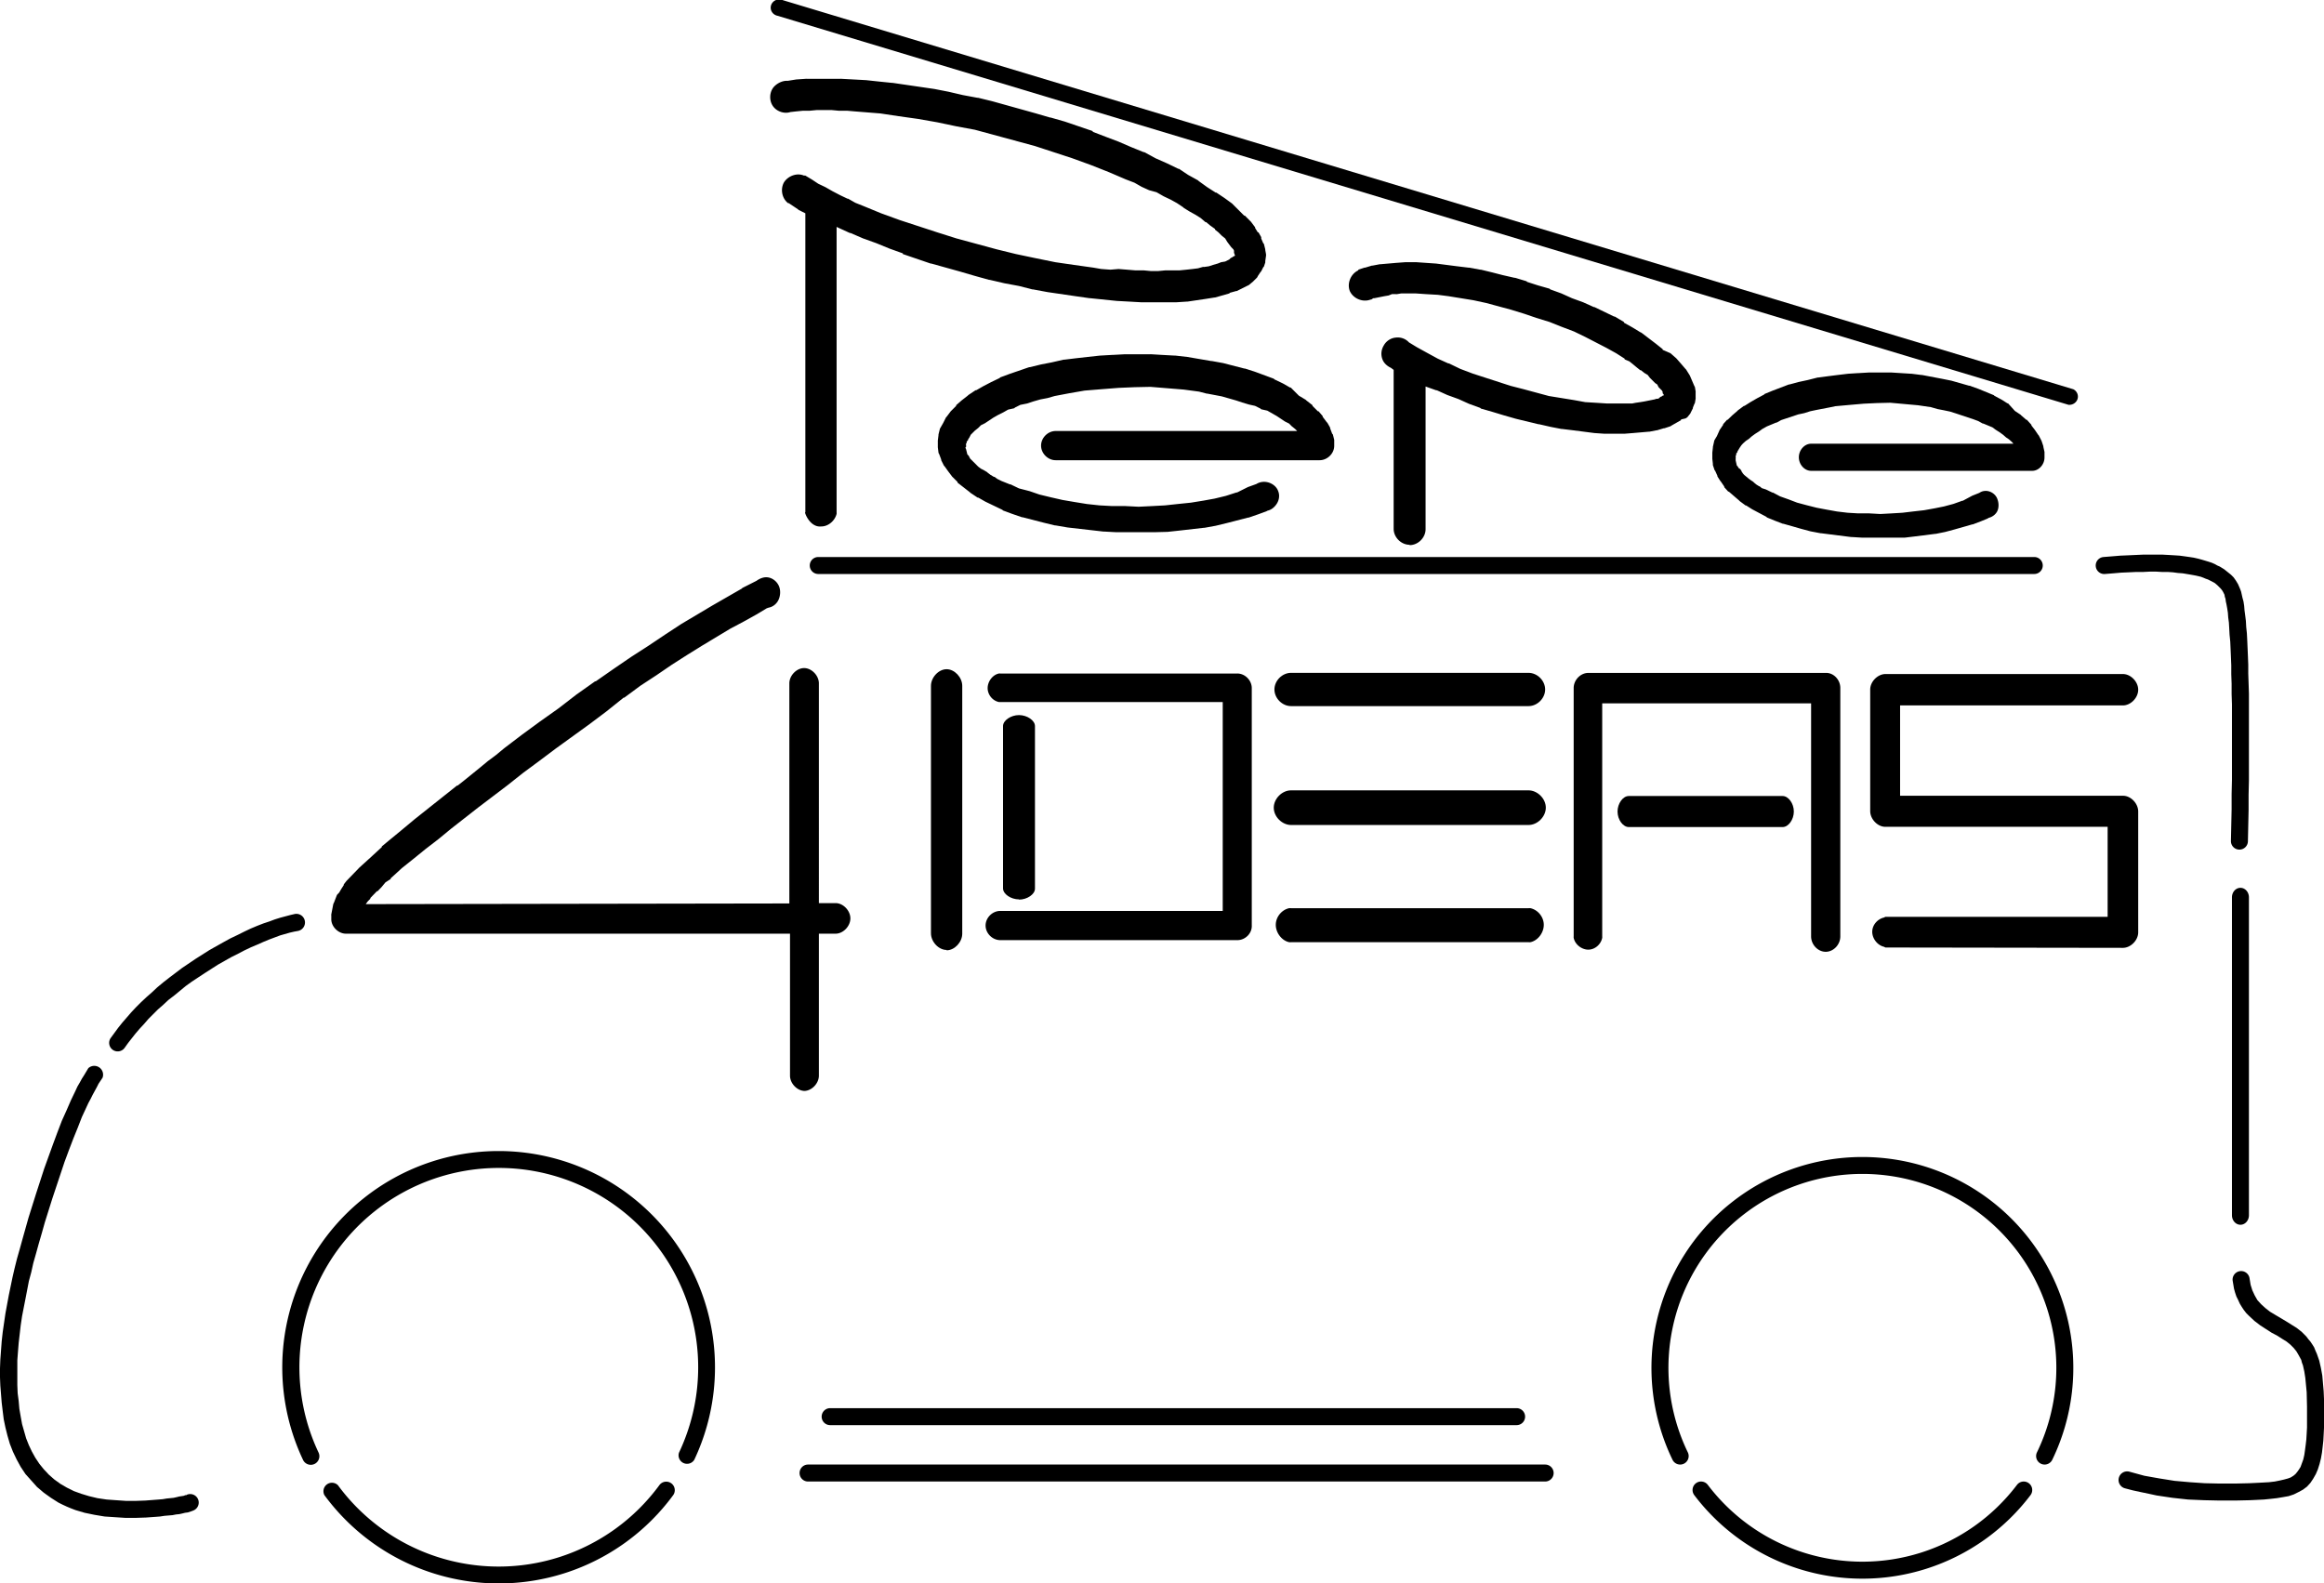 <?xml version="1.0" encoding="UTF-8" standalone="no"?>
<!-- Generator: Fusion 360, Shaper Origin Export Add-In, Version 1.6.10  -->

<svg
   shaper:fusionaddin="version:1.6.10"
   width="6.842cm"
   height="4.662cm"
   version="1.1"
   x="0cm"
   y="0cm"
   viewBox="0 0 6.842 4.662"
   enable-background="new 0 0 6.842 4.662"
   xml:space="preserve"
   id="svg27"
   sodipodi:docname="Logo pepe4ideas fett sw.svg"
   inkscape:version="1.4.2 (ebf0e940, 2025-05-08)"
   inkscape:export-filename="Logo pepe4ideas fett sw.png"
   inkscape:export-xdpi="742.46991"
   inkscape:export-ydpi="742.46991"
   xmlns:inkscape="http://www.inkscape.org/namespaces/inkscape"
   xmlns:sodipodi="http://sodipodi.sourceforge.net/DTD/sodipodi-0.dtd"
   xmlns="http://www.w3.org/2000/svg"
   xmlns:svg="http://www.w3.org/2000/svg"
   xmlns:shaper="http://www.shapertools.com/namespaces/shaper"><defs
     id="defs27" /><sodipodi:namedview
     id="namedview27"
     pagecolor="#ffffff"
     bordercolor="#000000"
     borderopacity="0.25"
     inkscape:showpageshadow="2"
     inkscape:pageopacity="0.0"
     inkscape:pagecheckerboard="0"
     inkscape:deskcolor="#d1d1d1"
     inkscape:document-units="cm"
     showgrid="false"
     inkscape:zoom="4.94"
     inkscape:cx="129.25101"
     inkscape:cy="109.31174"
     inkscape:window-width="1728"
     inkscape:window-height="1055"
     inkscape:window-x="2475"
     inkscape:window-y="1634"
     inkscape:window-maximized="0"
     inkscape:current-layer="svg27" /><path
     id="path1"
     sodipodi:type="inkscape:offset"
     inkscape:radius="0.017633019"
     inkscape:original="M -0.005859375 0.82226562 L -0.04296875 0.82421875 L -0.078125 0.828125 L -0.11328125 0.83203125 L -0.1484375 0.8359375 L -0.18359375 0.84179688 L -0.21679688 0.84960938 L -0.24804688 0.85742188 L -0.27929688 0.86523438 L -0.30859375 0.875 L -0.3359375 0.88476562 L -0.36132812 0.89648438 L -0.38671875 0.90820312 L -0.40820312 0.91992188 L -0.4296875 0.93359375 L -0.44726562 0.94726562 L -0.46484375 0.9609375 L -0.47851562 0.97460938 L -0.49023438 0.99023438 L -0.5 1.0039062 L -0.5078125 1.0195312 L -0.51367188 1.0351562 L -0.515625 1.0507812 L -0.515625 1.0664062 L -0.51367188 1.0820312 L -0.50976562 1.0976562 L -0.50195312 1.1113281 L -0.49414062 1.1269531 L -0.48242188 1.1425781 L -0.46875 1.15625 L -0.453125 1.1699219 L -0.43554688 1.1835938 L -0.4140625 1.1972656 L -0.39257812 1.2089844 L -0.36914062 1.2207031 L -0.34375 1.2324219 L -0.31640625 1.2421875 L -0.28710938 1.2519531 L -0.2578125 1.2617188 L -0.22460938 1.2695312 L -0.19335938 1.2753906 L -0.15820312 1.2832031 L -0.125 1.2871094 L -0.08984375 1.2910156 L -0.052734375 1.2949219 L -0.017578125 1.296875 L 0.01953125 1.2988281 L 0.056640625 1.2988281 L 0.09375 1.2988281 L 0.12890625 1.296875 L 0.16601562 1.2949219 L 0.20117188 1.2910156 L 0.23632812 1.2851562 L 0.27148438 1.2792969 L 0.3046875 1.2734375 L 0.3359375 1.265625 L 0.3671875 1.2578125 L 0.3984375 1.2480469 L 0.42578125 1.2382812 L 0.453125 1.2285156 L 0.47851562 1.2167969 L 0.5 1.2050781 L 0.52148438 1.1914062 L 0.54101562 1.1796875 L 0.55859375 1.1660156 L 0.57421875 1.1503906 L 0.5859375 1.1367188 L 0.59765625 1.1210938 L 0.60546875 1.1074219 L 0.61132812 1.0917969 L 0.61523438 1.0761719 L 0.6171875 1.0605469 A 0.025 0.025 0 0 0 0.59179688 1.0351562 L -0.18554688 1.0351562 A 0.025 0.025 0 0 0 -0.18554688 1.0859375 L 0.56054688 1.0859375 L 0.55664062 1.0917969 L 0.55078125 1.0996094 L 0.54492188 1.1074219 L 0.5390625 1.1152344 L 0.53125 1.1230469 L 0.52148438 1.1308594 L 0.51171875 1.1386719 L 0.5 1.1464844 L 0.48828125 1.1542969 L 0.47460938 1.1621094 L 0.4609375 1.1699219 L 0.4453125 1.1777344 L 0.42773438 1.1835938 L 0.41015625 1.1914062 L 0.39257812 1.1972656 L 0.37304688 1.203125 L 0.35351562 1.2089844 L 0.33203125 1.2148438 L 0.31054688 1.2207031 L 0.2890625 1.2246094 L 0.265625 1.2285156 L 0.2421875 1.234375 L 0.1953125 1.2402344 L 0.14648438 1.2441406 L 0.09765625 1.2480469 L 0.046875 1.25 L -0.001953125 1.2480469 L -0.052734375 1.2441406 L -0.1015625 1.2402344 L -0.125 1.2363281 L -0.1484375 1.2324219 L -0.171875 1.2285156 L -0.19335938 1.2246094 L -0.21484375 1.21875 L -0.23632812 1.2148438 L -0.2578125 1.2089844 L -0.27734375 1.203125 L -0.296875 1.1972656 L -0.31445312 1.1894531 L -0.33203125 1.1835938 L -0.34765625 1.1757812 L -0.36328125 1.1679688 L -0.37695312 1.1601562 L -0.390625 1.1523438 L -0.40234375 1.1445312 L -0.4140625 1.1367188 L -0.42382812 1.1289062 L -0.43359375 1.1210938 L -0.44140625 1.1132812 L -0.44726562 1.1054688 L -0.453125 1.0976562 L -0.45703125 1.0898438 L -0.4609375 1.0839844 L -0.46289062 1.078125 L -0.46484375 1.0722656 L -0.46484375 1.0664062 L -0.46679688 1.0605469 L -0.46484375 1.0507812 L -0.46289062 1.0410156 L -0.45898438 1.03125 L -0.45507812 1.0253906 L -0.45117188 1.0195312 L -0.44726562 1.015625 L -0.44140625 1.0097656 L -0.43554688 1.0019531 L -0.4296875 0.99609375 L -0.421875 0.99023438 L -0.4140625 0.984375 L -0.40625 0.97851562 L -0.39648438 0.97265625 L -0.38671875 0.96484375 L -0.375 0.95898438 L -0.36523438 0.953125 L -0.3515625 0.94726562 L -0.32617188 0.9375 L -0.29882812 0.92578125 L -0.26757812 0.91601562 L -0.23632812 0.90625 L -0.203125 0.8984375 L -0.16796875 0.890625 L -0.13085938 0.88476562 L -0.09375 0.87890625 L -0.056640625 0.875 L -0.017578125 0.87304688 L 0.021484375 0.87304688 L 0.060546875 0.87109375 L 0.1015625 0.87304688 L 0.140625 0.875 L 0.17773438 0.87890625 L 0.21679688 0.8828125 L 0.25390625 0.88867188 L 0.2890625 0.89453125 L 0.32226562 0.90234375 L 0.35546875 0.91210938 L 0.38671875 0.91992188 L 0.41601562 0.93164062 A 0.0256778 0.0256778 0 1 0 0.43359375 0.88476562 L 0.40625 0.875 L 0.37695312 0.86523438 L 0.34570312 0.85742188 L 0.31445312 0.84960938 L 0.28125 0.84179688 L 0.24804688 0.8359375 L 0.21289062 0.83203125 L 0.17773438 0.828125 L 0.140625 0.82421875 L 0.10351562 0.82226562 L 0.068359375 0.82226562 L 0.03125 0.82226562 L -0.005859375 0.82226562 z "
     d="m -0.006,0.805 -0.037,0.002 a 0.018,0.018 0 0 0 -0.002,0 l -0.035,0.004 -0.035,0.004 -0.035,0.004 -0.035,0.006 a 0.018,0.018 0 0 0 -0.002,0 l -0.033,0.008 -0.031,0.008 -0.031,0.008 a 0.018,0.018 0 0 0 -0.002,0 l -0.029,0.01 -0.027,0.01 a 0.018,0.018 0 0 0 -0.002,0.002 l -0.025,0.012 -0.025,0.012 -0.021,0.012 a 0.018,0.018 0 0 0 -0.002,0 l -0.021,0.014 a 0.018,0.018 0 0 0 -0.002,0.002 l -0.018,0.014 -0.018,0.014 a 0.018,0.018 0 0 0 0,0.002 l -0.014,0.014 a 0.018,0.018 0 0 0 -0.002,0.002 l -0.012,0.016 -0.01,0.014 a 0.018,0.018 0 0 0 -0.002,0.002 l -0.008,0.016 a 0.018,0.018 0 0 0 0,0.002 l -0.006,0.016 a 0.018,0.018 0 0 0 -0.002,0.004 l -0.002,0.016 a 0.018,0.018 0 0 0 0,0.002 v 0.016 a 0.018,0.018 0 0 0 0,0.002 l 0.002,0.016 a 0.018,0.018 0 0 0 0,0.002 l 0.004,0.016 a 0.018,0.018 0 0 0 0.002,0.004 l 0.008,0.014 0.008,0.016 a 0.018,0.018 0 0 0 0.002,0.002 l 0.012,0.016 a 0.018,0.018 0 0 0 0.002,0.002 l 0.014,0.014 a 0.018,0.018 0 0 0 0,0.002 l 0.016,0.014 0.018,0.014 a 0.018,0.018 0 0 0 0.002,0.002 l 0.021,0.014 a 0.018,0.018 0 0 0 0.002,0 l 0.021,0.012 0.023,0.012 0.025,0.012 a 0.018,0.018 0 0 0 0.002,0.002 l 0.027,0.01 0.029,0.01 0.029,0.01 a 0.018,0.018 0 0 0 0.002,0 l 0.033,0.008 0.031,0.006 0.035,0.008 a 0.018,0.018 0 0 0 0.002,0 l 0.033,0.004 0.035,0.004 0.037,0.004 0.035,0.002 a 0.018,0.018 0 0 0 0.002,0 l 0.037,0.002 H 0.057 0.094 a 0.018,0.018 0 0 0 0.002,0 l 0.033,-0.002 0.037,-0.002 a 0.018,0.018 0 0 0 0.002,0 l 0.035,-0.004 0.035,-0.006 0.035,-0.006 a 0.018,0.018 0 0 0 0.002,0 l 0.033,-0.006 0.031,-0.008 0.031,-0.008 a 0.018,0.018 0 0 0 0.002,0 l 0.031,-0.01 0.027,-0.01 0.027,-0.01 a 0.018,0.018 0 0 0 0.002,-0.002 l 0.025,-0.012 0.021,-0.012 a 0.018,0.018 0 0 0 0.002,0 L 0.531,1.207 0.551,1.195 a 0.018,0.018 0 0 0 0.002,-0.002 l 0.018,-0.014 a 0.018,0.018 0 0 0 0,-0.002 l 0.016,-0.016 a 0.018,0.018 0 0 0 0.002,0 l 0.012,-0.014 a 0.018,0.018 0 0 0 0,-0.002 l 0.012,-0.016 a 0.018,0.018 0 0 0 0.002,-0.002 l 0.008,-0.014 a 0.018,0.018 0 0 0 0,-0.002 l 0.006,-0.016 a 0.018,0.018 0 0 0 0.002,-0.002 l 0.004,-0.016 a 0.018,0.018 0 0 0 0,-0.002 L 0.635,1.062 a 0.018,0.018 0 0 0 0,-0.002 c 3.5868e-4,-0.023 -0.02,-0.043 -0.043,-0.043 h -0.777 c -0.023,0 -0.043,0.02 -0.043,0.043 0,0.023 0.02,0.043 0.043,0.043 h 0.711 l -0.006,0.006 -0.01,0.008 -0.008,0.008 -0.012,0.006 -0.012,0.008 -0.012,0.008 -0.014,0.008 -0.014,0.008 -0.018,0.004 a 0.018,0.018 0 0 0 -0.002,0.002 l -0.016,0.008 -0.018,0.004 -0.02,0.006 -0.018,0.006 -0.021,0.006 -0.021,0.006 -0.021,0.004 -0.021,0.004 a 0.018,0.018 0 0 0 -0.002,0 l -0.023,0.006 -0.045,0.006 -0.049,0.004 -0.049,0.004 L 0.047,1.232 0,1.23 l -0.051,-0.004 -0.049,-0.004 -0.023,-0.004 -0.023,-0.004 -0.021,-0.004 -0.021,-0.004 -0.021,-0.006 -0.021,-0.004 -0.021,-0.006 -0.018,-0.006 -0.02,-0.004 -0.016,-0.008 a 0.018,0.018 0 0 0 -0.002,-0.002 l -0.018,-0.004 -0.014,-0.008 -0.016,-0.008 -0.014,-0.008 -0.012,-0.008 -0.012,-0.008 -0.012,-0.006 -0.008,-0.008 -0.01,-0.008 -0.006,-0.006 -0.006,-0.006 -0.004,-0.008 -0.004,-0.006 a 0.018,0.018 0 0 0 0,-0.002 l -0.004,-0.004 v -0.004 l -0.002,-0.002 v -0.004 a 0.018,0.018 0 0 0 0,-0.006 l -0.002,-0.002 0.002,-0.004 0.002,-0.008 0.002,-0.008 0.004,-0.004 0.002,-0.004 0.002,-0.004 0.006,-0.006 a 0.018,0.018 0 0 0 0.002,-0.002 l 0.006,-0.006 0.004,-0.004 0.006,-0.006 0.008,-0.006 0.008,-0.004 0.01,-0.006 a 0.018,0.018 0 0 0 0.002,-0.002 l 0.008,-0.006 0.01,-0.006 a 0.018,0.018 0 0 0 0.002,0 l 0.008,-0.006 0.012,-0.006 0.025,-0.01 a 0.018,0.018 0 0 0 0.002,0 l 0.025,-0.012 0.031,-0.008 0.029,-0.01 0.033,-0.008 0.035,-0.008 0.035,-0.006 0.037,-0.006 0.037,-0.004 0.037,-0.002 h 0.039 l 0.039,-0.002 0.041,0.002 0.037,0.002 0.037,0.004 0.039,0.004 0.037,0.006 0.033,0.006 0.033,0.008 0.031,0.01 a 0.018,0.018 0 0 0 0.002,0 L 0.381,0.938 0.406,0.947 c 0.011,0.007 0.025,0.008 0.037,0.004 0.012,-0.004 0.023,-0.013 0.027,-0.025 0.005,-0.012 0.003,-0.026 -0.004,-0.037 -0.007,-0.011 -0.018,-0.02 -0.031,-0.021 h 0.004 l -0.027,-0.01 -0.029,-0.01 a 0.018,0.018 0 0 0 -0.002,0 l -0.031,-0.008 -0.031,-0.008 -0.033,-0.008 -0.033,-0.006 a 0.018,0.018 0 0 0 -0.002,0 l -0.035,-0.004 -0.035,-0.004 -0.037,-0.004 a 0.018,0.018 0 0 0 -0.002,0 L 0.104,0.805 H 0.068 0.031 Z"
     transform="matrix(1,0,0,-1,3.293,2.372)" /><path
     id="path1-8"
     sodipodi:type="inkscape:offset"
     inkscape:radius="0.018225316"
     inkscape:original="M -0.005859375 0.82226562 L -0.04296875 0.82421875 L -0.078125 0.828125 L -0.11328125 0.83203125 L -0.1484375 0.8359375 L -0.18359375 0.84179688 L -0.21679688 0.84960938 L -0.24804688 0.85742188 L -0.27929688 0.86523438 L -0.30859375 0.875 L -0.3359375 0.88476562 L -0.36132812 0.89648438 L -0.38671875 0.90820312 L -0.40820312 0.91992188 L -0.4296875 0.93359375 L -0.44726562 0.94726562 L -0.46484375 0.9609375 L -0.47851562 0.97460938 L -0.49023438 0.99023438 L -0.5 1.0039062 L -0.5078125 1.0195312 L -0.51367188 1.0351562 L -0.515625 1.0507812 L -0.515625 1.0664062 L -0.51367188 1.0820312 L -0.50976562 1.0976562 L -0.50195312 1.1113281 L -0.49414062 1.1269531 L -0.48242188 1.1425781 L -0.46875 1.15625 L -0.453125 1.1699219 L -0.43554688 1.1835938 L -0.4140625 1.1972656 L -0.39257812 1.2089844 L -0.36914062 1.2207031 L -0.34375 1.2324219 L -0.31640625 1.2421875 L -0.28710938 1.2519531 L -0.2578125 1.2617188 L -0.22460938 1.2695312 L -0.19335938 1.2753906 L -0.15820312 1.2832031 L -0.125 1.2871094 L -0.08984375 1.2910156 L -0.052734375 1.2949219 L -0.017578125 1.296875 L 0.01953125 1.2988281 L 0.056640625 1.2988281 L 0.09375 1.2988281 L 0.12890625 1.296875 L 0.16601562 1.2949219 L 0.20117188 1.2910156 L 0.23632812 1.2851562 L 0.27148438 1.2792969 L 0.3046875 1.2734375 L 0.3359375 1.265625 L 0.3671875 1.2578125 L 0.3984375 1.2480469 L 0.42578125 1.2382812 L 0.453125 1.2285156 L 0.47851562 1.2167969 L 0.5 1.2050781 L 0.52148438 1.1914062 L 0.54101562 1.1796875 L 0.55859375 1.1660156 L 0.57421875 1.1503906 L 0.5859375 1.1367188 L 0.59765625 1.1210938 L 0.60546875 1.1074219 L 0.61132812 1.0917969 L 0.61523438 1.0761719 L 0.6171875 1.0605469 A 0.025 0.025 0 0 0 0.59179688 1.0351562 L -0.18554688 1.0351562 A 0.025 0.025 0 0 0 -0.18554688 1.0859375 L 0.56054688 1.0859375 L 0.55664062 1.0917969 L 0.55078125 1.0996094 L 0.54492188 1.1074219 L 0.5390625 1.1152344 L 0.53125 1.1230469 L 0.52148438 1.1308594 L 0.51171875 1.1386719 L 0.5 1.1464844 L 0.48828125 1.1542969 L 0.47460938 1.1621094 L 0.4609375 1.1699219 L 0.4453125 1.1777344 L 0.42773438 1.1835938 L 0.41015625 1.1914062 L 0.39257812 1.1972656 L 0.37304688 1.203125 L 0.35351562 1.2089844 L 0.33203125 1.2148438 L 0.31054688 1.2207031 L 0.2890625 1.2246094 L 0.265625 1.2285156 L 0.2421875 1.234375 L 0.1953125 1.2402344 L 0.14648438 1.2441406 L 0.09765625 1.2480469 L 0.046875 1.25 L -0.001953125 1.2480469 L -0.052734375 1.2441406 L -0.1015625 1.2402344 L -0.125 1.2363281 L -0.1484375 1.2324219 L -0.171875 1.2285156 L -0.19335938 1.2246094 L -0.21484375 1.21875 L -0.23632812 1.2148438 L -0.2578125 1.2089844 L -0.27734375 1.203125 L -0.296875 1.1972656 L -0.31445312 1.1894531 L -0.33203125 1.1835938 L -0.34765625 1.1757812 L -0.36328125 1.1679688 L -0.37695312 1.1601562 L -0.390625 1.1523438 L -0.40234375 1.1445312 L -0.4140625 1.1367188 L -0.42382812 1.1289062 L -0.43359375 1.1210938 L -0.44140625 1.1132812 L -0.44726562 1.1054688 L -0.453125 1.0976562 L -0.45703125 1.0898438 L -0.4609375 1.0839844 L -0.46289062 1.078125 L -0.46484375 1.0722656 L -0.46484375 1.0664062 L -0.46679688 1.0605469 L -0.46484375 1.0507812 L -0.46289062 1.0410156 L -0.45898438 1.03125 L -0.45507812 1.0253906 L -0.45117188 1.0195312 L -0.44726562 1.015625 L -0.44140625 1.0097656 L -0.43554688 1.0019531 L -0.4296875 0.99609375 L -0.421875 0.99023438 L -0.4140625 0.984375 L -0.40625 0.97851562 L -0.39648438 0.97265625 L -0.38671875 0.96484375 L -0.375 0.95898438 L -0.36523438 0.953125 L -0.3515625 0.94726562 L -0.32617188 0.9375 L -0.29882812 0.92578125 L -0.26757812 0.91601562 L -0.23632812 0.90625 L -0.203125 0.8984375 L -0.16796875 0.890625 L -0.13085938 0.88476562 L -0.09375 0.87890625 L -0.056640625 0.875 L -0.017578125 0.87304688 L 0.021484375 0.87304688 L 0.060546875 0.87109375 L 0.1015625 0.87304688 L 0.140625 0.875 L 0.17773438 0.87890625 L 0.21679688 0.8828125 L 0.25390625 0.88867188 L 0.2890625 0.89453125 L 0.32226562 0.90234375 L 0.35546875 0.91210938 L 0.38671875 0.91992188 L 0.41601562 0.93164062 A 0.0256778 0.0256778 0 1 0 0.43359375 0.88476562 L 0.40625 0.875 L 0.37695312 0.86523438 L 0.34570312 0.85742188 L 0.31445312 0.84960938 L 0.28125 0.84179688 L 0.24804688 0.8359375 L 0.21289062 0.83203125 L 0.17773438 0.828125 L 0.140625 0.82421875 L 0.10351562 0.82226562 L 0.068359375 0.82226562 L 0.03125 0.82226562 L -0.005859375 0.82226562 z "
     d="m -0.006,0.805 -0.037,0.002 a 0.018,0.018 0 0 0 -0.002,0 l -0.035,0.004 -0.035,0.004 -0.035,0.004 a 0.018,0.018 0 0 0 -0.002,0 l -0.035,0.006 -0.033,0.008 -0.031,0.008 -0.031,0.008 a 0.018,0.018 0 0 0 -0.002,0 l -0.029,0.01 -0.027,0.01 a 0.018,0.018 0 0 0 -0.002,0.002 l -0.025,0.012 -0.025,0.012 -0.021,0.012 a 0.018,0.018 0 0 0 -0.002,0 l -0.021,0.014 a 0.018,0.018 0 0 0 -0.002,0.002 l -0.018,0.014 -0.018,0.014 a 0.018,0.018 0 0 0 -0.002,0 l -0.014,0.014 a 0.018,0.018 0 0 0 0,0.002 l -0.012,0.016 a 0.018,0.018 0 0 0 -0.002,0.002 l -0.01,0.014 a 0.018,0.018 0 0 0 0,0.002 l -0.008,0.016 a 0.018,0.018 0 0 0 -0.002,0.002 l -0.006,0.016 a 0.018,0.018 0 0 0 0,0.004 l -0.002,0.016 a 0.018,0.018 0 0 0 0,0.002 v 0.016 a 0.018,0.018 0 0 0 0,0.002 l 0.002,0.016 a 0.018,0.018 0 0 0 0,0.002 l 0.004,0.016 a 0.018,0.018 0 0 0 0.002,0.006 l 0.008,0.012 0.008,0.016 a 0.018,0.018 0 0 0 0.002,0.004 l 0.012,0.016 a 0.018,0.018 0 0 0 0,0.002 l 0.014,0.014 a 0.018,0.018 0 0 0 0.002,0 l 0.016,0.014 0.018,0.014 a 0.018,0.018 0 0 0 0.002,0.002 l 0.021,0.014 a 0.018,0.018 0 0 0 0.002,0 l 0.021,0.012 0.023,0.012 0.025,0.012 a 0.018,0.018 0 0 0 0.002,0.002 l 0.027,0.01 0.029,0.01 0.029,0.01 a 0.018,0.018 0 0 0 0.002,0 l 0.033,0.008 0.031,0.006 0.035,0.008 a 0.018,0.018 0 0 0 0.002,0 l 0.033,0.004 0.035,0.004 0.037,0.004 0.035,0.002 a 0.018,0.018 0 0 0 0.002,0 l 0.037,0.002 H 0.057 0.094 a 0.018,0.018 0 0 0 0.002,0 l 0.035,-0.002 0.035,-0.002 a 0.018,0.018 0 0 0 0.002,0 l 0.035,-0.004 a 0.018,0.018 0 0 0 0.002,0 l 0.035,-0.006 0.035,-0.006 0.033,-0.006 0.031,-0.008 0.031,-0.008 a 0.018,0.018 0 0 0 0.002,0 l 0.031,-0.01 0.027,-0.01 0.027,-0.01 a 0.018,0.018 0 0 0 0.002,-0.002 l 0.025,-0.012 0.021,-0.012 a 0.018,0.018 0 0 0 0.002,0 L 0.531,1.207 0.551,1.195 a 0.018,0.018 0 0 0 0.002,-0.002 l 0.018,-0.014 a 0.018,0.018 0 0 0 0.002,0 l 0.016,-0.016 a 0.018,0.018 0 0 0 0,-0.002 l 0.012,-0.014 0.012,-0.016 a 0.018,0.018 0 0 0 0.002,-0.002 l 0.008,-0.014 a 0.018,0.018 0 0 0 0.002,-0.004 l 0.006,-0.016 a 0.018,0.018 0 0 0 0,-0.002 l 0.004,-0.016 a 0.018,0.018 0 0 0 0,-0.002 L 0.635,1.062 a 0.018,0.018 0 0 0 0,-0.002 c 3.6367e-4,-0.023 -0.02,-0.043 -0.043,-0.043 h -0.777 c -0.023,0 -0.043,0.02 -0.043,0.043 0,0.023 0.02,0.043 0.043,0.043 h 0.711 l -0.006,0.006 -0.01,0.008 -0.01,0.006 -0.01,0.008 -0.012,0.008 -0.014,0.008 -0.012,0.008 -0.016,0.006 -0.016,0.006 a 0.018,0.018 0 0 0 -0.002,0 l -0.016,0.008 -0.018,0.006 -0.02,0.006 -0.02,0.006 -0.02,0.006 -0.021,0.006 -0.021,0.004 -0.023,0.004 -0.023,0.006 -0.045,0.006 -0.049,0.004 -0.049,0.004 L 0.047,1.232 0,1.23 l -0.051,-0.004 -0.049,-0.004 -0.021,-0.004 -0.023,-0.004 -0.023,-0.004 -0.021,-0.004 -0.021,-0.006 -0.021,-0.004 -0.02,-0.006 -0.02,-0.006 -0.02,-0.006 -0.016,-0.008 a 0.018,0.018 0 0 0 -0.002,0 l -0.016,-0.006 -0.016,-0.006 -0.016,-0.008 -0.012,-0.008 -0.014,-0.008 -0.012,-0.008 -0.01,-0.008 -0.01,-0.006 -0.01,-0.008 -0.006,-0.006 -0.006,-0.008 -0.004,-0.006 -0.004,-0.006 a 0.018,0.018 0 0 0 0,-0.002 l -0.004,-0.004 v -0.004 l -0.002,-0.004 v -0.002 a 0.018,0.018 0 0 0 0,-0.006 v -0.002 -0.004 l 0.002,-0.008 0.002,-0.008 0.004,-0.004 0.002,-0.004 0.004,-0.002 0.006,-0.006 a 0.018,0.018 0 0 0 0,-0.002 l 0.006,-0.008 0.004,-0.004 0.008,-0.006 0.008,-0.006 0.006,-0.004 0.01,-0.006 a 0.018,0.018 0 0 0 0.002,-0.002 l 0.008,-0.006 0.01,-0.006 a 0.018,0.018 0 0 0 0.002,0 l 0.008,-0.006 0.014,-0.004 0.023,-0.01 a 0.018,0.018 0 0 0 0.002,0 l 0.025,-0.012 0.031,-0.01 0.029,-0.01 0.033,-0.008 0.035,-0.008 0.035,-0.006 0.037,-0.006 0.037,-0.004 0.037,-0.002 h 0.039 l 0.039,-0.002 0.041,0.002 0.037,0.002 0.037,0.004 0.039,0.004 0.037,0.006 0.033,0.006 0.033,0.008 0.031,0.01 a 0.018,0.018 0 0 0 0.002,0 L 0.381,0.938 0.406,0.947 c 0.011,0.007 0.025,0.008 0.037,0.004 0.012,-0.004 0.023,-0.013 0.027,-0.025 0.005,-0.012 0.005,-0.028 -0.002,-0.039 -0.007,-0.011 -0.02,-0.018 -0.033,-0.02 h 0.004 l -0.027,-0.01 -0.029,-0.01 a 0.018,0.018 0 0 0 -0.002,0 l -0.031,-0.008 -0.031,-0.008 -0.033,-0.008 -0.033,-0.006 a 0.018,0.018 0 0 0 -0.002,0 l -0.035,-0.004 -0.035,-0.004 -0.037,-0.004 a 0.018,0.018 0 0 0 -0.002,0 L 0.104,0.805 H 0.068 0.031 Z"
     transform="matrix(0.838,0,0,-0.928,5.487,2.33)" /><path
     d="M-0.849,-1.824 L1.172,-1.824 A0.025,0.025 270 0,1 1.172,-1.774 L-0.849,-1.774 A0.025,0.025 90 0,1 -0.849,-1.824z"
     transform="matrix(1,0,0,-1,3.293,2.372)"
     fill="rgb(0,0,0)"
     stroke-linecap="round"
     stroke-linejoin="round"
     id="path3" /><path
     d="M2.645,-2 A0.571,0.571 322.773 0,0 1.735,-2 A0.025,0.025 37.227 0,1 1.695,-2.03 A0.621,0.621 217.227 0,1 2.685,-2.03 A0.025,0.025 322.773 1,1 2.645,-2z"
     transform="matrix(1,0,0,-1,3.293,2.372)"
     fill="rgb(0,0,0)"
     stroke-linecap="round"
     stroke-linejoin="round"
     id="path4" /><path
     d="M 2.012,0.019 1.649,0.009 Z"
     transform="matrix(1,0,0,-1,3.293,2.372)"
     fill="#000000"
     stroke-linecap="round"
     stroke-linejoin="round"
     id="path5"
     sodipodi:nodetypes="sss" /><path
     d="M-0.884,0.682 L2.696,0.682 A0.025,0.025 270 0,1 2.696,0.732 L-0.884,0.732 A0.025,0.025 90 0,1 -0.884,0.682z"
     transform="matrix(1,0,0,-1,3.293,2.372)"
     fill="rgb(0,0,0)"
     stroke-linecap="round"
     stroke-linejoin="round"
     id="path8" /><path
     id="path9"
     sodipodi:type="inkscape:offset"
     inkscape:radius="0"
     inkscape:original="M 2.7539062 1.1484375 L -0.99804688 2.3242188 A 0.025 0.025 0 1 0 -0.98242188 2.3710938 L 2.7675781 1.1953125 A 0.025 0.025 0 0 0 2.7539062 1.1484375 z "
     d="m 2.754,1.148 -3.752,1.176 a 0.025,0.025 0 1 0 0.016,0.047 L 2.768,1.195 a 0.025,0.025 0 0 0 -0.014,-0.047 z"
     transform="matrix(1.013,0,0,-0.974,3.3,2.31)" /><path
     d="M-2.338,-2.03 A0.637,0.637 216.308 0,1 -1.311,-2.03 A0.025,0.025 323.692 0,1 -1.352,-2.001 A0.587,0.587 323.692 0,0 -2.298,-2.001 A0.025,0.025 36.308 0,1 -2.338,-2.03z"
     transform="matrix(1,0,0,-1,3.293,2.372)"
     fill="rgb(0,0,0)"
     stroke-linecap="round"
     stroke-linejoin="round"
     id="path10" /><path
     id="path11"
     sodipodi:type="inkscape:offset"
     inkscape:radius="0.021664174"
     inkscape:original="M 0.83203125 0.81445312 L 0.83203125 1.2949219 L 0.81445312 1.3066406 A 0.0258773 0.0258773 0 1 0 0.83984375 1.3496094 L 0.86914062 1.3320312 L 0.8984375 1.3164062 L 0.93164062 1.2988281 L 0.96484375 1.2851562 L 1 1.2695312 L 1.0371094 1.2558594 L 1.0742188 1.2421875 L 1.1132812 1.2304688 L 1.1503906 1.21875 L 1.1894531 1.2089844 L 1.2265625 1.1992188 L 1.265625 1.1894531 L 1.3027344 1.1835938 L 1.3398438 1.1777344 L 1.375 1.171875 L 1.4082031 1.1699219 L 1.4414062 1.1679688 L 1.4707031 1.1679688 L 1.4863281 1.1679688 L 1.5 1.1679688 L 1.5136719 1.1679688 L 1.5253906 1.1699219 L 1.5390625 1.171875 L 1.5507812 1.1738281 L 1.5605469 1.1757812 L 1.5703125 1.1777344 L 1.5800781 1.1796875 L 1.5878906 1.1816406 L 1.5957031 1.1835938 L 1.6015625 1.1875 L 1.6074219 1.1894531 L 1.6113281 1.1933594 L 1.6152344 1.1953125 L 1.6191406 1.1972656 L 1.6210938 1.1992188 L 1.6230469 1.2011719 L 1.625 1.2050781 L 1.6269531 1.2070312 L 1.6269531 1.2109375 L 1.6269531 1.2148438 L 1.625 1.21875 L 1.6230469 1.2226562 L 1.6210938 1.2265625 L 1.6191406 1.2324219 L 1.6152344 1.2382812 L 1.6113281 1.2441406 L 1.6054688 1.25 L 1.5996094 1.2578125 L 1.59375 1.2636719 L 1.5859375 1.2714844 L 1.578125 1.2792969 L 1.5703125 1.2871094 L 1.5605469 1.2949219 L 1.5488281 1.3027344 L 1.5390625 1.3105469 L 1.5273438 1.3203125 L 1.515625 1.328125 L 1.5019531 1.3359375 L 1.4765625 1.3535156 L 1.4453125 1.3691406 L 1.4140625 1.3847656 L 1.3828125 1.4003906 L 1.3476562 1.4160156 L 1.3105469 1.4296875 L 1.2753906 1.4433594 L 1.2363281 1.4570312 L 1.1992188 1.46875 L 1.1601562 1.4804688 L 1.1230469 1.4902344 L 1.0839844 1.5 L 1.046875 1.5078125 L 1.0097656 1.5136719 L 0.97265625 1.5195312 L 0.93945312 1.5234375 L 0.90429688 1.5253906 L 0.87304688 1.5273438 L 0.859375 1.5273438 L 0.84375 1.5273438 L 0.83007812 1.5273438 L 0.81640625 1.5253906 L 0.80273438 1.5253906 L 0.79101562 1.5234375 L 0.77929688 1.5214844 L 0.76953125 1.5195312 L 0.75976562 1.5175781 L 0.75 1.515625 L 0.7421875 1.5136719 L 0.734375 1.5097656 A 0.0251002 0.0251002 0 1 0 0.71484375 1.5566406 L 0.73242188 1.5625 L 0.75195312 1.5683594 L 0.7734375 1.5722656 L 0.796875 1.5742188 L 0.8203125 1.5761719 L 0.84765625 1.578125 L 0.875 1.578125 L 0.90429688 1.5761719 L 0.93359375 1.5742188 L 0.96484375 1.5703125 L 0.99609375 1.5664062 L 1.0292969 1.5625 L 1.0625 1.5566406 L 1.0957031 1.5488281 L 1.1289062 1.5410156 L 1.1640625 1.5332031 L 1.1972656 1.5234375 L 1.2304688 1.5117188 L 1.265625 1.5019531 L 1.2988281 1.4902344 L 1.3300781 1.4765625 L 1.3632812 1.4648438 L 1.3945312 1.4511719 L 1.4238281 1.4375 L 1.453125 1.4238281 L 1.4804688 1.4082031 L 1.5058594 1.3925781 L 1.53125 1.3789062 L 1.5527344 1.3632812 L 1.5742188 1.3476562 L 1.59375 1.3320312 L 1.6113281 1.3164062 L 1.6269531 1.3027344 L 1.640625 1.2871094 L 1.6523438 1.2734375 L 1.6621094 1.2578125 L 1.6679688 1.2441406 L 1.6738281 1.2304688 L 1.6757812 1.21875 L 1.6757812 1.2050781 L 1.6738281 1.1933594 L 1.6699219 1.1835938 L 1.6640625 1.171875 L 1.65625 1.1621094 L 1.6445312 1.1542969 L 1.6308594 1.1464844 L 1.6171875 1.1386719 L 1.5996094 1.1328125 L 1.5800781 1.1269531 L 1.5605469 1.1230469 L 1.5371094 1.1210938 L 1.5136719 1.1191406 L 1.4882812 1.1171875 L 1.4609375 1.1171875 L 1.4316406 1.1171875 L 1.4023438 1.1191406 L 1.3710938 1.1230469 L 1.3398438 1.1269531 L 1.3066406 1.1308594 L 1.2753906 1.1367188 L 1.2402344 1.1445312 L 1.2070312 1.1523438 L 1.1738281 1.1601562 L 1.1386719 1.1699219 L 1.1054688 1.1796875 L 1.0703125 1.1894531 L 1.0371094 1.2011719 L 1.0058594 1.2148438 L 0.97265625 1.2265625 L 0.94140625 1.2402344 L 0.91210938 1.2539062 L 0.8828125 1.2675781 L 0.8828125 0.81445312 A 0.025 0.025 0 0 0 0.83203125 0.81445312 z "
     d="m 0.857,0.768 c -0.025,0 -0.047,0.022 -0.047,0.047 V 1.283 l -0.008,0.006 c -0.011,0.005 -0.021,0.014 -0.025,0.025 -0.005,0.013 -0.004,0.028 0.004,0.041 0.007,0.013 0.021,0.022 0.035,0.023 0.014,0.002 0.029,-0.003 0.039,-0.014 l 0.023,-0.014 0.029,-0.016 0.033,-0.018 0.031,-0.014 a 0.022,0.022 0 0 0 0.002,0 l 0.033,-0.016 0.037,-0.014 0.037,-0.012 0.037,-0.012 0.037,-0.012 0.039,-0.01 0.037,-0.01 0.037,-0.01 0.037,-0.006 0.037,-0.006 0.033,-0.006 0.033,-0.002 0.031,-0.002 H 1.471 1.486 1.5 1.512 l 0.01,0.002 0.014,0.002 0.012,0.002 0.01,0.002 0.01,0.002 0.01,0.002 0.006,0.002 h 0.004 l 0.004,0.002 a 0.022,0.022 0 0 0 0.004,0.004 h 0.002 a 0.022,0.022 0 0 0 0.006,0.004 h 0.002 l -0.002,0.004 a 0.022,0.022 0 0 0 -0.002,0.002 v 0.004 l -0.002,0.004 -0.004,0.004 -0.004,0.004 a 0.022,0.022 0 0 0 -0.002,0.002 l -0.004,0.008 -0.006,0.004 -0.008,0.008 -0.008,0.008 -0.006,0.008 -0.01,0.006 -0.01,0.008 a 0.022,0.022 0 0 0 -0.002,0 l -0.01,0.008 -0.012,0.01 -0.01,0.008 -0.014,0.006 a 0.022,0.022 0 0 0 0,0.002 l -0.025,0.016 -0.029,0.016 -0.031,0.016 -0.031,0.016 -0.033,0.016 -0.037,0.014 -0.035,0.014 -0.039,0.012 -0.035,0.012 -0.039,0.012 -0.037,0.01 -0.037,0.01 -0.037,0.008 -0.037,0.006 -0.037,0.006 -0.031,0.004 -0.035,0.002 -0.029,0.002 H 0.859 0.844 0.832 l -0.012,-0.002 a 0.022,0.022 0 0 0 -0.004,0 H 0.805 L 0.795,1.502 0.783,1.5 l -0.01,-0.002 -0.01,-0.002 -0.01,-0.002 H 0.75 l -0.006,-0.004 a 0.022,0.022 0 0 0 -0.002,0 c -0.023,-0.009 -0.051,0.003 -0.061,0.025 -0.009,0.023 0.003,0.051 0.025,0.061 a 0.022,0.022 0 0 0 0,0.002 l 0.018,0.006 a 0.022,0.022 0 0 0 0.002,0 l 0.02,0.006 a 0.022,0.022 0 0 0 0.002,0 l 0.021,0.004 a 0.022,0.022 0 0 0 0.002,0 l 0.023,0.002 0.023,0.002 0.027,0.002 a 0.022,0.022 0 0 0 0.002,0 H 0.875 a 0.022,0.022 0 0 0 0.002,0 l 0.029,-0.002 0.029,-0.002 0.031,-0.004 0.031,-0.004 0.033,-0.004 a 0.022,0.022 0 0 0 0.002,0 l 0.033,-0.006 a 0.022,0.022 0 0 0 0.002,0 l 0.033,-0.008 0.031,-0.008 0.035,-0.008 a 0.022,0.022 0 0 0 0.002,0 l 0.033,-0.01 a 0.022,0.022 0 0 0 0.002,-0.002 l 0.031,-0.01 0.035,-0.01 a 0.022,0.022 0 0 0 0.002,-0.002 l 0.033,-0.012 0.031,-0.014 0.033,-0.012 0.031,-0.014 a 0.022,0.022 0 0 0 0.002,0 l 0.029,-0.014 0.029,-0.014 a 0.022,0.022 0 0 0 0.002,0 l 0.027,-0.016 a 0.022,0.022 0 0 0 0,-0.002 l 0.025,-0.014 0.023,-0.014 a 0.022,0.022 0 0 0 0.004,-0.002 l 0.021,-0.016 0.021,-0.016 0.02,-0.016 a 0.022,0.022 0 0 0 0,-0.002 L 1.625,1.332 1.641,1.318 a 0.022,0.022 0 0 0 0.002,-0.002 l 0.014,-0.016 0.012,-0.014 a 0.022,0.022 0 0 0 0.002,-0.002 l 0.01,-0.016 a 0.022,0.022 0 0 0 0.002,-0.004 l 0.006,-0.014 0.006,-0.014 a 0.022,0.022 0 0 0 0.002,-0.004 l 0.002,-0.012 a 0.022,0.022 0 0 0 0,-0.004 v -0.014 a 0.022,0.022 0 0 0 0,-0.004 l -0.002,-0.012 a 0.022,0.022 0 0 0 -0.002,-0.004 l -0.004,-0.01 a 0.022,0.022 0 0 0 0,-0.002 l -0.006,-0.012 a 0.022,0.022 0 0 0 -0.002,-0.004 l -0.008,-0.01 a 0.022,0.022 0 0 0 -0.006,-0.004 L 1.656,1.137 a 0.022,0.022 0 0 0 0,-0.002 l -0.014,-0.008 -0.014,-0.008 A 0.022,0.022 0 0 0 1.625,1.117 l -0.018,-0.006 a 0.022,0.022 0 0 0 -0.002,0 l -0.02,-0.006 a 0.022,0.022 0 0 0 -0.002,0 l -0.02,-0.004 a 0.022,0.022 0 0 0 -0.002,0 l -0.023,-0.002 -0.023,-0.002 -0.025,-0.002 a 0.022,0.022 0 0 0 -0.002,0 h -0.027 -0.029 a 0.022,0.022 0 0 0 -0.002,0 l -0.029,0.002 -0.031,0.004 -0.031,0.004 -0.033,0.004 a 0.022,0.022 0 0 0 -0.002,0 l -0.031,0.006 -0.035,0.008 a 0.022,0.022 0 0 0 -0.002,0 l -0.033,0.008 -0.033,0.008 -0.035,0.01 -0.033,0.01 -0.035,0.01 a 0.022,0.022 0 0 0 -0.002,0.002 l -0.033,0.012 -0.031,0.014 -0.033,0.012 -0.031,0.014 a 0.022,0.022 0 0 0 -0.002,0 L 0.904,1.234 V 0.814 c 0,-0.025 -0.022,-0.047 -0.047,-0.047 z"
     transform="matrix(1,0,0,-1,3.293,2.372)" /><path
     d="m 6.571,2.642 v 0.936 a 0.025,0.028 0 0 0 0.05,0 V 2.642 a 0.025,0.028 0 0 0 -0.05,0 z"
     fill="#000000"
     stroke-linecap="round"
     stroke-linejoin="round"
     id="path12"
     style="stroke-width:1.052" /><path
     d="M-0.914,-1.99 L1.256,-1.99 A0.025,0.025 270 1,1 1.256,-1.94 L-0.914,-1.94 A0.025,0.025 90 1,1 -0.914,-1.99z"
     transform="matrix(1,0,0,-1,3.293,2.372)"
     fill="rgb(0,0,0)"
     stroke-linecap="round"
     stroke-linejoin="round"
     id="path13" /><path
     id="path15"
     sodipodi:type="inkscape:offset"
     inkscape:radius="0.018137587"
     inkscape:original="M 1.3574219 -0.3515625 L 1.3574219 0.34179688 A 0.0250001 0.0250001 0 0 0 1.3828125 0.3671875 L 2.0820312 0.3671875 A 0.025 0.025 0 0 0 2.1074219 0.34179688 L 2.1074219 -0.3515625 A 0.025 0.025 0 0 0 2.0566406 -0.3515625 L 2.0566406 0.31640625 L 1.40625 0.31640625 L 1.40625 -0.3515625 A 0.025 0.025 0 0 0 1.3574219 -0.3515625 z "
     d="m 2.082,-0.395 c -0.023,0 -0.043,0.02 -0.043,0.043 V 0.299 H 1.424 V -0.352 a 0.018,0.018 0 0 0 0,-0.004 c -0.004,-0.019 -0.022,-0.033 -0.041,-0.033 -0.019,0 -0.039,0.014 -0.043,0.033 a 0.018,0.018 0 0 0 0,0.004 v 0.693 c -3.627e-4,0.023 0.02,0.043 0.043,0.043 H 2.082 C 2.105,0.385 2.125,0.365 2.125,0.342 V -0.352 c 0,-0.023 -0.02,-0.043 -0.043,-0.043 z"
     transform="matrix(1,0,0,-1.054,3.293,2.386)" /><path
     id="path15-8"
     sodipodi:type="inkscape:offset"
     inkscape:radius="0.018137587"
     inkscape:original="M 1.3574219 -0.3515625 L 1.3574219 0.34179688 A 0.0250001 0.0250001 0 0 0 1.3828125 0.3671875 L 2.0820312 0.3671875 A 0.025 0.025 0 0 0 2.1074219 0.34179688 L 2.1074219 -0.3515625 A 0.025 0.025 0 0 0 2.0566406 -0.3515625 L 2.0566406 0.31640625 L 1.40625 0.31640625 L 1.40625 -0.3515625 A 0.025 0.025 0 0 0 1.3574219 -0.3515625 z "
     d="m 2.082,-0.395 c -0.023,0 -0.043,0.02 -0.043,0.043 V 0.299 H 1.424 V -0.352 a 0.018,0.018 0 0 0 0,-0.004 c -0.004,-0.019 -0.022,-0.033 -0.041,-0.033 -0.019,0 -0.039,0.014 -0.043,0.033 a 0.018,0.018 0 0 0 0,0.004 v 0.693 c -3.627e-4,0.023 0.02,0.043 0.043,0.043 H 2.082 C 2.105,0.385 2.125,0.365 2.125,0.342 V -0.352 c 0,-0.023 -0.02,-0.043 -0.043,-0.043 z"
     transform="matrix(0,1,1.006,0,3.299,0.643)" /><path
     id="path14"
     sodipodi:type="inkscape:offset"
     inkscape:radius="0.024205005"
     inkscape:original="M 0.5078125 0.31640625 A 0.025 0.025 0 0 0 0.5078125 0.3671875 L 1.2070312 0.3671875 A 0.025 0.025 0 0 0 1.2070312 0.31640625 L 0.5078125 0.31640625 z "
     d="m 0.508,0.293 c -0.026,0 -0.049,0.023 -0.049,0.049 0,0.026 0.023,0.049 0.049,0.049 h 0.699 c 0.026,0 0.049,-0.023 0.049,-0.049 0,-0.026 -0.023,-0.049 -0.049,-0.049 z"
     transform="matrix(1,0,0,-1,3.293,2.372)" /><path
     id="path16"
     sodipodi:type="inkscape:offset"
     inkscape:radius="0.025372447"
     inkscape:original="M 0.5078125 -0.37695312 A 0.025 0.025 0 0 0 0.5078125 -0.328125 L 1.2070312 -0.328125 A 0.025 0.025 0 0 0 1.2070312 -0.37695312 L 0.5078125 -0.37695312 z "
     d="m 0.502,-0.402 c -0.022,0.005 -0.039,0.028 -0.039,0.051 0,0.023 0.017,0.044 0.039,0.049 a 0.025,0.025 0 0 0 0.006,0 h 0.699 a 0.025,0.025 0 0 0 0.006,0 c 0.022,-0.005 0.039,-0.026 0.039,-0.049 0,-0.023 -0.017,-0.046 -0.039,-0.051 a 0.025,0.025 0 0 0 -0.006,0 H 0.508 a 0.025,0.025 0 0 0 -0.006,0 z"
     transform="matrix(1,0,0,-1,3.293,2.372)" /><path
     id="path17"
     sodipodi:type="inkscape:offset"
     inkscape:radius="0.018717067"
     inkscape:original="M 2.2578125 -0.37695312 A 0.025 0.025 0 0 0 2.2578125 -0.328125 L 2.9316406 -0.328125 L 2.9316406 -0.03125 L 2.2578125 -0.03125 A 0.025 0.025 0 0 0 2.2324219 -0.005859375 L 2.2324219 0.34179688 A 0.025 0.025 0 0 0 2.2578125 0.3671875 L 2.9570312 0.3671875 A 0.025 0.025 0 0 0 2.9570312 0.31640625 L 2.28125 0.31640625 L 2.28125 0.01953125 L 2.9570312 0.01953125 A 0.025 0.025 0 0 0 2.9824219 -0.005859375 L 2.9824219 -0.3515625 A 0.025 0.025 0 0 0 2.9570312 -0.37695312 L 2.2578125 -0.37695312 z "
     d="m 2.258,-0.396 a 0.019,0.019 0 0 0 -0.004,0.002 c -0.019,0.004 -0.035,0.023 -0.035,0.043 0,0.02 0.016,0.037 0.035,0.041 a 0.019,0.019 0 0 0 0.004,0.002 h 0.654 v 0.258 H 2.258 c -0.023,-3.677e-4 -0.045,0.022 -0.045,0.045 v 0.348 c -3.677e-4,0.023 0.022,0.045 0.045,0.045 h 0.699 c 0.023,0 0.045,-0.022 0.045,-0.045 0,-0.023 -0.022,-0.045 -0.045,-0.045 h -0.656 V 0.039 h 0.656 c 0.023,3.678e-4 0.045,-0.022 0.045,-0.045 V -0.352 c 3.677e-4,-0.023 -0.022,-0.045 -0.045,-0.045 z"
     transform="matrix(1,0,0,-1.027,3.293,2.383)" /><path
     id="path18"
     sodipodi:type="inkscape:offset"
     inkscape:radius="0.019044111"
     inkscape:original="M -0.91601562 -0.7890625 L -0.91601562 -0.3515625 L -2.2890625 -0.3515625 A 0.025 0.025 0 0 0 -2.3144531 -0.328125 L -2.3144531 -0.31835938 L -2.3125 -0.30859375 L -2.3105469 -0.29882812 L -2.3085938 -0.2890625 L -2.3046875 -0.27929688 L -2.3007812 -0.26953125 L -2.2949219 -0.26171875 L -2.2890625 -0.25195312 L -2.28125 -0.24023438 L -2.2734375 -0.23046875 L -2.2617188 -0.21875 L -2.25 -0.20703125 L -2.2382812 -0.19335938 L -2.2226562 -0.1796875 L -2.2070312 -0.16601562 L -2.1894531 -0.15039062 L -2.171875 -0.13476562 L -2.1523438 -0.11914062 L -2.1132812 -0.087890625 L -2.0722656 -0.0546875 L -2.0292969 -0.021484375 L -1.9863281 0.01171875 L -1.9433594 0.044921875 L -1.9199219 0.060546875 L -1.8964844 0.078125 L -1.8730469 0.095703125 L -1.8476562 0.11523438 L -1.8222656 0.1328125 L -1.796875 0.15234375 L -1.7441406 0.19140625 L -1.6894531 0.23046875 L -1.6328125 0.26953125 L -1.578125 0.31054688 L -1.5214844 0.34960938 L -1.4667969 0.38671875 L -1.4140625 0.421875 L -1.3613281 0.45507812 L -1.3105469 0.48828125 L -1.2617188 0.51953125 L -1.2148438 0.546875 L -1.1679688 0.57421875 L -1.1230469 0.59960938 L -1.078125 0.625 L -1.0351562 0.64648438 A 0.026591 0.026591 0 1 0 -1.0136719 0.6015625 L -1.0527344 0.58203125 L -1.0917969 0.56054688 L -1.1328125 0.53710938 L -1.1757812 0.51171875 L -1.21875 0.48632812 L -1.2636719 0.45898438 L -1.3105469 0.4296875 L -1.3574219 0.3984375 L -1.40625 0.3671875 L -1.4570312 0.33203125 L -1.5078125 0.29882812 L -1.5585938 0.26171875 L -1.6621094 0.18945312 L -1.7128906 0.15234375 L -1.7617188 0.1171875 L -1.8085938 0.08203125 L -1.8535156 0.048828125 L -1.8984375 0.015625 L -1.9394531 -0.015625 L -1.9804688 -0.046875 L -2.0195312 -0.078125 L -2.0585938 -0.10742188 L -2.0957031 -0.13671875 L -2.1308594 -0.16601562 L -2.1484375 -0.18164062 L -2.1640625 -0.1953125 L -2.1796875 -0.20703125 L -2.1933594 -0.22070312 L -2.2050781 -0.23242188 L -2.2167969 -0.2421875 L -2.2265625 -0.25390625 L -2.234375 -0.26171875 L -2.2421875 -0.27148438 L -2.2460938 -0.27734375 L -2.2519531 -0.28515625 L -2.2539062 -0.29101562 L -2.2597656 -0.30273438 L -0.91601562 -0.30078125 L -0.91601562 0.3671875 A 0.025 0.025 0 0 0 -0.86523438 0.3671875 L -0.86523438 -0.30078125 L -0.79492188 -0.30078125 A 0.025000005 0.025000005 0 0 0 -0.79492188 -0.3515625 L -0.86523438 -0.3515625 L -0.86523438 -0.7890625 A 0.025 0.025 0 0 0 -0.91601562 -0.7890625 z "
     d="m -0.891,-0.834 c -0.023,0 -0.045,0.022 -0.045,0.045 v 0.418 H -2.289 c -0.022,-3.9362e-4 -0.044,0.019 -0.045,0.041 a 0.019,0.019 0 0 0 0,0.002 v 0.01 a 0.019,0.019 0 0 0 0,0.004 l 0.002,0.01 0.002,0.01 0.002,0.01 a 0.019,0.019 0 0 0 0.002,0.004 l 0.004,0.01 0.004,0.01 a 0.019,0.019 0 0 0 0.002,0.004 l 0.006,0.006 0.006,0.01 0.008,0.012 a 0.019,0.019 0 0 0 0,0.002 l 0.008,0.01 a 0.019,0.019 0 0 0 0.002,0.002 l 0.012,0.012 0.012,0.012 0.012,0.012 a 0.019,0.019 0 0 0 0.002,0.002 l 0.016,0.014 0.016,0.014 0.018,0.016 0.018,0.016 a 0.019,0.019 0 0 0 0,0.002 l 0.02,0.016 0.039,0.031 0.041,0.033 0.043,0.033 0.043,0.033 0.043,0.033 a 0.019,0.019 0 0 0 0.002,0 l 0.021,0.016 0.023,0.018 0.023,0.018 0.025,0.02 0.025,0.018 0.025,0.02 0.053,0.039 0.055,0.039 0.057,0.039 0.055,0.041 0.057,0.039 a 0.019,0.019 0 0 0 0.002,0 l 0.055,0.037 0.053,0.035 0.053,0.033 0.051,0.033 0.049,0.031 0.047,0.027 0.047,0.027 0.045,0.025 0.045,0.025 a 0.019,0.019 0 0 0 0.002,0.002 l 0.043,0.021 c 0.01,0.007 0.023,0.012 0.035,0.01 0.014,-0.002 0.027,-0.012 0.033,-0.025 0.006,-0.013 0.005,-0.03 -0.002,-0.043 -0.006,-0.011 -0.017,-0.019 -0.029,-0.021 l -0.006,-0.002 -0.031,-0.018 -0.039,-0.021 -0.041,-0.021 -0.043,-0.025 -0.043,-0.025 -0.045,-0.027 -0.047,-0.029 -0.047,-0.031 -0.049,-0.031 -0.049,-0.035 a 0.019,0.019 0 0 0 -0.002,0 L -1.496,0.283 -1.547,0.246 -1.65,0.174 -1.701,0.137 -1.75,0.102 -1.797,0.066 -1.842,0.033 -1.887,0 -1.928,-0.031 -1.969,-0.062 l -0.039,-0.031 -0.039,-0.029 -0.037,-0.029 -0.035,-0.027 -0.018,-0.016 -0.016,-0.014 a 0.019,0.019 0 0 0 0,-0.002 l -0.016,-0.01 -0.012,-0.014 -0.012,-0.012 a 0.019,0.019 0 0 0 -0.002,0 l -0.01,-0.01 -0.01,-0.01 a 0.019,0.019 0 0 0 0,-0.002 l -0.008,-0.008 -0.006,-0.008 1.291,0.002 v 0.648 c 0,0.023 0.022,0.045 0.045,0.045 0.023,0 0.045,-0.022 0.045,-0.045 V -0.281 h 0.051 c 0.023,0 0.045,-0.022 0.045,-0.045 0,-0.023 -0.022,-0.045 -0.045,-0.045 h -0.051 V -0.789 c 0,-0.023 -0.022,-0.045 -0.045,-0.045 z"
     transform="matrix(0.966,0,0,-1,3.23,2.378)" /><path
     d="M-3.033,-0.773 L-3.033,-0.773 -3.039,-0.783 -3.045,-0.793 -3.052,-0.804 -3.058,-0.815 -3.065,-0.827 -3.071,-0.84 -3.084,-0.867 -3.097,-0.897 -3.111,-0.928 -3.124,-0.962 -3.137,-0.997 -3.15,-1.033 -3.163,-1.069 -3.175,-1.106 -3.187,-1.143 -3.198,-1.178 -3.209,-1.213 -3.218,-1.245 -3.227,-1.277 -3.235,-1.306 -3.243,-1.334 -3.25,-1.362 -3.256,-1.388 -3.267,-1.441 -3.277,-1.495 -3.285,-1.55 -3.288,-1.577 -3.29,-1.604 -3.292,-1.631 -3.293,-1.657 -3.293,-1.683 -3.292,-1.708 -3.29,-1.733 -3.288,-1.758 -3.285,-1.783 -3.282,-1.807 -3.277,-1.831 -3.271,-1.855 -3.264,-1.879 -3.255,-1.902 -3.244,-1.925 -3.232,-1.947 -3.218,-1.968 -3.201,-1.987 -3.184,-2.006 -3.164,-2.023 -3.143,-2.038 -3.121,-2.052 -3.109,-2.058 -3.096,-2.064 -3.084,-2.069 -3.071,-2.074 -3.044,-2.082 -3.015,-2.088 -2.985,-2.093 -2.955,-2.095 -2.924,-2.097 -2.893,-2.097 -2.863,-2.096 -2.835,-2.094 -2.822,-2.093 -2.809,-2.091 -2.797,-2.09 -2.785,-2.089 -2.775,-2.087 -2.765,-2.086 -2.756,-2.084 -2.748,-2.082 -2.74,-2.081 -2.734,-2.079 -2.728,-2.077 -2.723,-2.075 A0.025,0.025 292.731 1,1 -2.743,-2.029 L-2.743,-2.029 -2.744,-2.03 -2.747,-2.03 -2.752,-2.032 -2.758,-2.033 -2.765,-2.034 -2.773,-2.036 -2.782,-2.038 -2.792,-2.039 -2.802,-2.04 -2.814,-2.042 -2.826,-2.043 -2.839,-2.044 -2.865,-2.046 -2.893,-2.047 -2.922,-2.047 -2.951,-2.045 -2.979,-2.043 -3.006,-2.039 -3.031,-2.033 -3.054,-2.026 -3.076,-2.018 -3.096,-2.008 -3.115,-1.997 -3.133,-1.984 -3.149,-1.97 -3.164,-1.954 -3.177,-1.938 -3.189,-1.92 -3.199,-1.902 -3.208,-1.883 -3.216,-1.863 -3.222,-1.842 -3.228,-1.821 -3.232,-1.799 -3.236,-1.776 -3.238,-1.753 -3.241,-1.73 -3.242,-1.706 -3.242,-1.682 -3.242,-1.658 -3.242,-1.633 -3.24,-1.607 -3.238,-1.582 -3.235,-1.556 -3.232,-1.53 -3.228,-1.503 -3.218,-1.452 -3.208,-1.4 -3.201,-1.374 -3.195,-1.347 -3.187,-1.319 -3.179,-1.29 -3.17,-1.259 -3.161,-1.227 -3.15,-1.192 -3.139,-1.157 -3.115,-1.085 -3.103,-1.049 -3.09,-1.014 -3.077,-0.98 -3.064,-0.948 -3.052,-0.917 -3.039,-0.889 -3.033,-0.876 -3.026,-0.863 -3.02,-0.851 -3.014,-0.84 -3.008,-0.829 -3.003,-0.819 -2.997,-0.81 -2.991,-0.801 A0.026,0.026 337.921 0,1 -3.033,-0.773z"
     fill="rgb(0,0,0)"
     stroke-linecap="round"
     stroke-linejoin="round"
     id="path19"
     transform="matrix(1,0,0,-1,3.293,2.372)" /><path
     id="path20"
     sodipodi:type="inkscape:offset"
     inkscape:radius="0.020523008"
     inkscape:original="M -0.56835938 -0.3515625 L -0.56835938 0.34570312 A 0.025 0.025 0 0 0 -0.51757812 0.34570312 L -0.51757812 -0.3515625 A 0.025 0.025 0 0 0 -0.56835938 -0.3515625 z "
     d="m -0.543,-0.398 c -0.024,0 -0.047,0.023 -0.047,0.047 v 0.697 c 0,0.024 0.023,0.047 0.047,0.047 0.024,0 0.047,-0.023 0.047,-0.047 V -0.352 c 0,-0.024 -0.023,-0.047 -0.047,-0.047 z"
     transform="matrix(0.98,0,0,-1.045,3.319,2.381)" /><path
     id="path20-6"
     sodipodi:type="inkscape:offset"
     inkscape:radius="0.020523008"
     inkscape:original="M -0.56835938 -0.3515625 L -0.56835938 0.34570312 A 0.025 0.025 0 0 0 -0.51757812 0.34570312 L -0.51757812 -0.3515625 A 0.025 0.025 0 0 0 -0.56835938 -0.3515625 z "
     d="m -0.543,-0.398 c -0.024,0 -0.047,0.023 -0.047,0.047 v 0.697 c 0,0.024 0.023,0.047 0.047,0.047 0.024,0 0.047,-0.023 0.047,-0.047 V -0.352 c 0,-0.024 -0.023,-0.047 -0.047,-0.047 z"
     transform="matrix(1,0,0,-0.686,3.543,2.375)" /><path
     d="M-2.425,-0.319 L-2.425,-0.319 -2.438,-0.322 -2.453,-0.326 -2.468,-0.33 -2.484,-0.335 -2.5,-0.341 -2.518,-0.347 -2.536,-0.354 -2.555,-0.362 -2.574,-0.371 -2.594,-0.381 -2.615,-0.391 -2.635,-0.402 -2.676,-0.425 -2.717,-0.451 -2.757,-0.478 -2.794,-0.506 -2.812,-0.52 -2.83,-0.535 -2.846,-0.55 -2.862,-0.564 -2.878,-0.579 -2.893,-0.594 -2.907,-0.609 -2.92,-0.624 -2.933,-0.639 -2.945,-0.654 -2.956,-0.669 -2.967,-0.684 A0.025,0.025 145.25 0,1 -2.926,-0.713 L-2.926,-0.713 -2.916,-0.699 -2.905,-0.685 -2.894,-0.671 -2.882,-0.657 -2.869,-0.643 -2.856,-0.628 -2.842,-0.614 -2.828,-0.6 -2.812,-0.586 -2.797,-0.572 -2.78,-0.559 -2.763,-0.545 -2.746,-0.531 -2.728,-0.518 -2.69,-0.493 -2.651,-0.468 -2.612,-0.446 -2.592,-0.436 -2.573,-0.426 -2.554,-0.417 -2.535,-0.409 -2.517,-0.401 -2.5,-0.394 -2.484,-0.388 -2.468,-0.382 -2.454,-0.378 -2.44,-0.374 -2.427,-0.371 -2.416,-0.369 A0.025,0.025 279.858 1,1 -2.425,-0.319z"
     fill="rgb(0,0,0)"
     stroke-linecap="round"
     stroke-linejoin="round"
     id="path21"
     transform="matrix(1,0,0,-1,3.293,2.372)" /><path
     d="M2.749,-1.926 A0.621,0.621 334.072 1,1 1.631,-1.926 A0.025,0.025 205.928 0,1 1.676,-1.904 A0.571,0.571 205.928 1,0 2.704,-1.904 A0.025,0.025 154.072 0,1 2.749,-1.926z"
     transform="matrix(1,0,0,-1,3.293,2.372)"
     fill="rgb(0,0,0)"
     stroke-linecap="round"
     stroke-linejoin="round"
     id="path22" /><path
     id="path23"
     sodipodi:type="inkscape:offset"
     inkscape:radius="0.021718211"
     inkscape:original="M -0.90039062 0.86328125 L -0.90039062 1.7578125 L -0.93164062 1.7734375 L -0.95898438 1.7910156 A 0.0251431 0.0251431 0 0 0 -0.93359375 1.8339844 L -0.9140625 1.8222656 L -0.89453125 1.8105469 L -0.87304688 1.8007812 L -0.8515625 1.7890625 L -0.828125 1.7773438 L -0.8046875 1.7675781 L -0.78125 1.7558594 L -0.75585938 1.7460938 L -0.70507812 1.7246094 L -0.65039062 1.7050781 L -0.59570312 1.6855469 L -0.5390625 1.6679688 L -0.48242188 1.6503906 L -0.42382812 1.6347656 L -0.36523438 1.6191406 L -0.30664062 1.6054688 L -0.25 1.59375 L -0.19140625 1.5820312 L -0.13671875 1.5742188 L -0.080078125 1.5664062 L -0.0546875 1.5625 L -0.02734375 1.5605469 L -0.001953125 1.5585938 L 0.0234375 1.5566406 L 0.048828125 1.5546875 L 0.072265625 1.5546875 L 0.095703125 1.5527344 L 0.1171875 1.5527344 L 0.140625 1.5546875 L 0.16015625 1.5546875 L 0.18164062 1.5546875 L 0.20117188 1.5566406 L 0.21875 1.5585938 L 0.23632812 1.5605469 L 0.25195312 1.5644531 L 0.26757812 1.5664062 L 0.28125 1.5703125 L 0.29492188 1.5742188 L 0.30664062 1.578125 L 0.31835938 1.5820312 L 0.328125 1.5859375 L 0.3359375 1.5898438 L 0.34179688 1.5957031 L 0.34765625 1.5996094 L 0.35351562 1.6015625 L 0.35546875 1.6054688 L 0.359375 1.609375 L 0.359375 1.6113281 L 0.36132812 1.6152344 L 0.36132812 1.6210938 L 0.36132812 1.625 L 0.359375 1.6289062 L 0.35742188 1.6347656 L 0.35546875 1.640625 L 0.3515625 1.6484375 L 0.34570312 1.65625 L 0.33984375 1.6640625 L 0.33398438 1.671875 L 0.32617188 1.6816406 L 0.31640625 1.6914062 L 0.30664062 1.7011719 L 0.29492188 1.7109375 L 0.28125 1.7226562 L 0.26757812 1.7324219 L 0.25195312 1.7441406 L 0.23632812 1.7539062 L 0.21875 1.765625 L 0.20117188 1.7753906 L 0.18359375 1.7871094 L 0.1640625 1.7988281 L 0.14257812 1.8085938 L 0.12109375 1.8203125 L 0.099609375 1.8320312 L 0.078125 1.8417969 L 0.0546875 1.8535156 L 0.029296875 1.8632812 L -0.01953125 1.8847656 L -0.072265625 1.90625 L -0.12695312 1.9257812 L -0.18164062 1.9453125 L -0.23828125 1.9628906 L -0.296875 1.9785156 L -0.35546875 1.9941406 L -0.4140625 2.0097656 L -0.47265625 2.0214844 L -0.52929688 2.0332031 L -0.5859375 2.0429688 L -0.64257812 2.0507812 L -0.69726562 2.0585938 L -0.72265625 2.0605469 L -0.74804688 2.0625 L -0.7734375 2.0644531 L -0.79882812 2.0664062 L -0.82226562 2.0664062 L -0.84570312 2.0683594 L -0.86914062 2.0683594 L -0.890625 2.0683594 L -0.91210938 2.0664062 L -0.93164062 2.0664062 L -0.95117188 2.0644531 L -0.96875 2.0625 A 0.0254905 0.0254905 0 1 0 -0.9765625 2.1113281 L -0.94726562 2.1152344 L -0.91796875 2.1171875 L -0.88476562 2.1171875 L -0.8515625 2.1171875 L -0.81835938 2.1171875 L -0.78125 2.1152344 L -0.74414062 2.1132812 L -0.70703125 2.109375 L -0.66796875 2.1054688 L -0.62695312 2.0996094 L -0.5859375 2.09375 L -0.54492188 2.0878906 L -0.50390625 2.0800781 L -0.4609375 2.0703125 L -0.41796875 2.0625 L -0.37695312 2.0527344 L -0.33398438 2.0410156 L -0.29101562 2.0292969 L -0.24804688 2.0175781 L -0.20703125 2.0058594 L -0.16601562 1.9921875 L -0.125 1.9785156 L -0.083984375 1.9648438 L -0.044921875 1.9492188 L -0.0078125 1.9355469 L 0.029296875 1.9199219 L 0.06640625 1.9042969 L 0.099609375 1.8867188 L 0.1328125 1.8710938 L 0.16601562 1.8554688 L 0.1953125 1.8378906 L 0.22460938 1.8222656 L 0.25 1.8046875 L 0.27539062 1.7890625 L 0.29882812 1.7714844 L 0.3203125 1.7558594 L 0.33789062 1.7382812 L 0.35546875 1.7226562 L 0.37109375 1.7070312 L 0.3828125 1.6914062 L 0.39257812 1.6757812 L 0.40039062 1.6621094 L 0.40625 1.6484375 L 0.41015625 1.6328125 L 0.41210938 1.6210938 L 0.41015625 1.6074219 L 0.40625 1.5957031 L 0.40039062 1.5839844 L 0.39257812 1.5722656 L 0.3828125 1.5625 L 0.37109375 1.5527344 L 0.35546875 1.5449219 L 0.33984375 1.5371094 L 0.3203125 1.5292969 L 0.29882812 1.5234375 L 0.27734375 1.5175781 L 0.25195312 1.5136719 L 0.22460938 1.5097656 L 0.19726562 1.5058594 L 0.16601562 1.5039062 L 0.13476562 1.5039062 L 0.1015625 1.5039062 L 0.06640625 1.5039062 L 0.03125 1.5058594 L -0.005859375 1.5078125 L -0.044921875 1.5117188 L -0.083984375 1.515625 L -0.12304688 1.5214844 L -0.1640625 1.5273438 L -0.20507812 1.5332031 L -0.24804688 1.5410156 L -0.2890625 1.5507812 L -0.33203125 1.5585938 L -0.375 1.5683594 L -0.41796875 1.5800781 L -0.45898438 1.5917969 L -0.50195312 1.6035156 L -0.54492188 1.6152344 L -0.5859375 1.6289062 L -0.62695312 1.6425781 L -0.66601562 1.65625 L -0.70507812 1.671875 L -0.74414062 1.6855469 L -0.78125 1.7011719 L -0.81640625 1.7167969 L -0.8515625 1.734375 L -0.8515625 0.86328125 A 0.02500035 0.02500035 0 0 0 -0.90039062 0.86328125 z "
     d="m -0.875,0.822 c -0.036,-0.004 -0.052,0.048 -0.047,0.041 V 1.744 l -0.02,0.01 a 0.022,0.022 0 0 0 -0.002,0.002 l -0.027,0.018 a 0.022,0.022 0 0 0 -0.002,0 c -0.018,0.014 -0.023,0.041 -0.012,0.061 0.012,0.019 0.038,0.029 0.059,0.02 a 0.022,0.022 0 0 0 0.004,0 l 0.02,-0.012 0.018,-0.012 0.021,-0.01 0.021,-0.012 0.023,-0.012 0.021,-0.01 a 0.022,0.022 0 0 0 0.002,0 l 0.021,-0.012 0.025,-0.01 0.051,-0.021 0.055,-0.02 0.055,-0.018 0.055,-0.018 0.057,-0.018 0.059,-0.016 0.059,-0.016 0.057,-0.014 0.057,-0.012 0.059,-0.012 0.055,-0.008 0.057,-0.008 0.023,-0.004 0.027,-0.002 L 0,1.58 0.025,1.578 0.049,1.576 h 0.023 a 0.022,0.022 0 0 0 0.002,0 l 0.021,-0.002 H 0.117 l 0.021,0.002 a 0.022,0.022 0 0 0 0.002,0 h 0.02 0.02 l 0.02,0.002 0.018,0.002 0.016,0.002 0.014,0.004 a 0.022,0.022 0 0 0 0.004,0 l 0.014,0.002 0.012,0.004 0.014,0.004 0.01,0.004 0.012,0.002 0.008,0.004 0.004,0.002 0.004,0.004 a 0.022,0.022 0 0 0 0.004,0.002 l 0.006,0.004 h 0.002 v 0.002 a 0.022,0.022 0 0 0 0,0.002 l 0.002,-0.002 a 0.022,0.022 0 0 0 0,0.002 h -0.002 l -0.002,0.006 v 0.006 l -0.002,0.004 -0.006,0.006 -0.006,0.008 -0.006,0.008 -0.006,0.01 -0.01,0.008 -0.01,0.01 -0.01,0.008 a 0.022,0.022 0 0 0 0,0.002 l -0.014,0.01 -0.012,0.01 a 0.022,0.022 0 0 0 -0.002,0 l -0.014,0.012 -0.016,0.01 -0.018,0.01 -0.016,0.01 a 0.022,0.022 0 0 0 -0.002,0.002 l -0.018,0.012 -0.018,0.01 -0.021,0.01 -0.021,0.012 L 0.09,1.812 0.068,1.822 0.047,1.834 0.021,1.844 l -0.049,0.021 -0.053,0.021 -0.055,0.02 -0.055,0.018 -0.055,0.018 -0.059,0.016 -0.059,0.016 -0.059,0.016 L -0.477,2 l -0.057,0.012 -0.057,0.01 -0.057,0.008 -0.053,0.008 -0.025,0.002 -0.025,0.002 -0.025,0.002 -0.023,0.002 h -0.023 a 0.022,0.022 0 0 0 -0.002,0 l -0.021,0.002 h -0.023 -0.02 l -0.021,-0.002 a 0.022,0.022 0 0 0 -0.002,0 h -0.018 l -0.02,-0.002 -0.018,-0.002 0.006,0.002 c -0.013,-0.006 -0.028,-0.005 -0.041,0.002 -0.013,0.007 -0.021,0.019 -0.023,0.033 -0.002,0.014 0.002,0.029 0.012,0.039 0.01,0.01 0.025,0.017 0.039,0.016 l 0.025,0.004 0.029,0.002 a 0.022,0.022 0 0 0 0.002,0 h 0.033 0.033 0.033 a 0.022,0.022 0 0 0 0.002,0 l 0.037,-0.002 0.037,-0.002 0.037,-0.004 0.039,-0.004 a 0.022,0.022 0 0 0 0.002,0 l 0.041,-0.006 0.041,-0.006 0.041,-0.006 0.041,-0.008 0.043,-0.01 0.043,-0.008 a 0.022,0.022 0 0 0 0.002,0 l 0.041,-0.01 0.043,-0.012 0.043,-0.012 0.043,-0.012 0.041,-0.012 a 0.022,0.022 0 0 0 0.002,0 L -0.158,2.014 -0.117,2 -0.076,1.986 a 0.022,0.022 0 0 0 0,-0.002 L -0.037,1.969 0,1.955 0.037,1.939 0.074,1.924 a 0.022,0.022 0 0 0 0.002,0 L 0.109,1.906 0.143,1.891 0.176,1.875 a 0.022,0.022 0 0 0 0.002,0 l 0.027,-0.018 0.029,-0.016 a 0.022,0.022 0 0 0 0.002,-0.002 l 0.025,-0.018 0.025,-0.016 a 0.022,0.022 0 0 0 0.002,0 L 0.312,1.789 0.334,1.773 a 0.022,0.022 0 0 0 0.002,-0.002 l 0.018,-0.018 0.016,-0.016 a 0.022,0.022 0 0 0 0.002,0 l 0.016,-0.016 a 0.022,0.022 0 0 0 0.002,-0.002 l 0.012,-0.016 a 0.022,0.022 0 0 0 0,-0.002 L 0.41,1.688 a 0.022,0.022 0 0 0 0.002,0 l 0.008,-0.014 a 0.022,0.022 0 0 0 0,-0.004 l 0.006,-0.014 a 0.022,0.022 0 0 0 0.002,-0.002 l 0.004,-0.016 a 0.022,0.022 0 0 0 0,-0.002 L 0.434,1.625 a 0.022,0.022 0 0 0 0,-0.008 l -0.002,-0.014 a 0.022,0.022 0 0 0 0,-0.004 l -0.004,-0.012 a 0.022,0.022 0 0 0 -0.002,-0.002 l -0.006,-0.012 a 0.022,0.022 0 0 0 -0.002,-0.002 l -0.008,-0.012 a 0.022,0.022 0 0 0 -0.002,-0.004 l -0.01,-0.01 a 0.022,0.022 0 0 0 -0.002,-0.002 l -0.012,-0.01 a 0.022,0.022 0 0 0 -0.004,-0.002 l -0.016,-0.008 -0.016,-0.008 a 0.022,0.022 0 0 0 -0.002,0 L 0.328,1.51 a 0.022,0.022 0 0 0 -0.002,-0.002 l -0.021,-0.006 -0.021,-0.006 a 0.022,0.022 0 0 0 -0.002,0 l -0.025,-0.004 -0.027,-0.004 -0.027,-0.004 a 0.022,0.022 0 0 0 -0.002,0 l -0.031,-0.002 a 0.022,0.022 0 0 0 -0.002,0 h -0.031 -0.033 -0.035 a 0.022,0.022 0 0 0 -0.002,0 l -0.035,0.002 -0.037,0.002 -0.039,0.004 -0.039,0.004 a 0.022,0.022 0 0 0 -0.002,0 L -0.127,1.5 l -0.041,0.006 -0.041,0.006 -0.043,0.008 a 0.022,0.022 0 0 0 -0.002,0 l -0.039,0.01 -0.043,0.008 -0.043,0.01 a 0.022,0.022 0 0 0 -0.002,0 l -0.043,0.012 -0.041,0.012 -0.043,0.012 -0.043,0.012 a 0.022,0.022 0 0 0 -0.002,0 l -0.041,0.014 -0.041,0.014 a 0.022,0.022 0 0 0 0,0.002 l -0.039,0.014 -0.039,0.016 -0.039,0.014 -0.037,0.016 a 0.022,0.022 0 0 0 -0.002,0 l -0.035,0.016 -0.004,0.002 V 0.863 a 0.022,0.022 0 0 0 0,-0.004 C -0.835,0.839 -0.854,0.822 -0.875,0.822 Z"
     transform="matrix(1,0,0,-1,3.293,2.372)" /><path
     d="M3.325,-0.105 L3.325,-0.105 3.326,-0.058 3.327,-0.012 3.327,0.032 3.328,0.075 3.328,0.116 3.328,0.156 3.328,0.194 3.328,0.23 3.328,0.265 3.328,0.298 3.328,0.33 3.327,0.36 3.326,0.389 3.326,0.415 3.325,0.441 3.324,0.464 3.323,0.487 3.322,0.507 3.32,0.526 3.319,0.544 3.317,0.56 3.315,0.575 3.314,0.588 3.312,0.601 3.309,0.612 3.307,0.621 3.305,0.63 3.302,0.638 3.299,0.645 3.296,0.652 3.29,0.662 3.283,0.672 3.275,0.68 3.265,0.688 3.255,0.696 3.242,0.704 3.235,0.707 3.228,0.711 3.219,0.715 3.21,0.718 3.2,0.721 3.19,0.724 3.179,0.727 3.166,0.73 3.153,0.732 3.139,0.734 3.124,0.736 3.109,0.737 3.092,0.738 3.074,0.739 3.056,0.739 3.036,0.739 3.016,0.739 2.994,0.738 2.972,0.737 2.949,0.736 2.925,0.734 2.9,0.732 A0.025,0.025 94.9 1,1 2.904,0.682 L2.904,0.682 2.929,0.684 2.952,0.686 2.975,0.687 2.996,0.688 3.017,0.688 3.036,0.689 3.055,0.689 3.072,0.688 3.089,0.688 3.104,0.687 3.119,0.685 3.133,0.684 3.145,0.682 3.157,0.68 3.168,0.678 3.177,0.676 3.186,0.674 3.194,0.671 3.201,0.668 3.207,0.666 3.219,0.66 3.228,0.655 3.235,0.649 3.24,0.644 3.245,0.639 3.249,0.634 3.252,0.629 3.254,0.625 3.256,0.621 3.257,0.615 3.259,0.609 3.26,0.601 3.262,0.592 3.264,0.581 3.266,0.568 3.267,0.554 3.269,0.539 3.27,0.522 3.271,0.503 3.273,0.483 3.274,0.461 3.275,0.438 3.276,0.413 3.276,0.387 3.277,0.359 3.277,0.329 3.278,0.298 3.278,0.265 3.278,0.23 3.278,0.194 3.278,0.156 3.278,0.117 3.278,0.076 3.277,0.033 3.277,-0.011 3.276,-0.057 3.275,-0.104 A0.025,0.025 178.4 1,1 3.325,-0.105z"
     transform="matrix(1,0,0,-1,3.293,2.372)"
     fill="rgb(0,0,0)"
     stroke-linecap="round"
     stroke-linejoin="round"
     id="path24" /><path
     id="path25"
     sodipodi:type="inkscape:offset"
     inkscape:radius="0.024936847"
     inkscape:original="M 0.5078125 -0.03125 A 0.025 0.025 0 0 0 0.5078125 0.01953125 L 1.2070312 0.01953125 A 0.025 0.025 0 0 0 1.2070312 -0.03125 L 0.5078125 -0.03125 z "
     d="m 0.508,-0.057 c -0.026,0 -0.051,0.024 -0.051,0.051 0,0.026 0.024,0.051 0.051,0.051 h 0.699 c 0.026,0 0.051,-0.024 0.051,-0.051 0,-0.026 -0.024,-0.051 -0.051,-0.051 z"
     transform="matrix(1,0,0,-1,3.293,2.372)" /><path
     d="M2.963,-2.01 L2.963,-2.01 2.986,-2.016 3.009,-2.021 3.033,-2.026 3.056,-2.031 3.103,-2.038 3.149,-2.043 3.196,-2.045 3.242,-2.046 3.287,-2.046 3.331,-2.045 3.352,-2.044 3.372,-2.043 3.392,-2.041 3.41,-2.039 3.428,-2.036 3.445,-2.033 3.46,-2.028 3.474,-2.021 3.487,-2.014 3.499,-2.005 3.509,-1.994 3.517,-1.982 3.525,-1.968 3.531,-1.954 3.536,-1.938 3.54,-1.922 3.543,-1.905 3.545,-1.888 3.547,-1.87 3.548,-1.852 3.549,-1.832 3.549,-1.812 3.549,-1.791 3.549,-1.77 3.549,-1.747 3.548,-1.724 3.546,-1.701 3.544,-1.678 3.54,-1.656 3.535,-1.634 3.528,-1.614 3.524,-1.605 3.52,-1.595 3.515,-1.587 3.509,-1.578 3.503,-1.571 3.497,-1.563 3.484,-1.55 3.469,-1.538 3.453,-1.528 3.437,-1.518 3.405,-1.499 3.39,-1.49 3.376,-1.479 3.364,-1.468 3.353,-1.456 3.345,-1.442 3.338,-1.427 3.333,-1.411 3.33,-1.393 A0.025,0.025 6.777 0,1 3.28,-1.398 L3.28,-1.398 3.282,-1.41 3.284,-1.422 3.287,-1.433 3.291,-1.445 3.296,-1.455 3.301,-1.466 3.307,-1.476 3.313,-1.485 3.32,-1.494 3.328,-1.502 3.344,-1.517 3.361,-1.53 3.378,-1.541 3.395,-1.552 3.412,-1.561 3.426,-1.57 3.439,-1.578 3.45,-1.587 3.46,-1.597 3.468,-1.607 3.475,-1.619 3.482,-1.632 3.484,-1.64 3.487,-1.648 3.491,-1.666 3.494,-1.685 3.496,-1.706 3.498,-1.727 3.499,-1.77 3.499,-1.791 3.499,-1.811 3.499,-1.831 3.498,-1.849 3.497,-1.866 3.495,-1.883 3.493,-1.898 3.491,-1.912 3.488,-1.925 3.484,-1.936 3.48,-1.947 3.475,-1.955 3.47,-1.962 3.465,-1.968 3.459,-1.973 3.451,-1.978 3.443,-1.981 3.432,-1.984 3.419,-1.987 3.404,-1.99 3.387,-1.992 3.369,-1.993 3.35,-1.994 3.329,-1.995 3.287,-1.996 3.242,-1.996 3.198,-1.995 3.154,-1.992 3.109,-1.988 3.065,-1.981 3.02,-1.973 2.998,-1.967 2.976,-1.961 A0.025,0.025 73.752 1,1 2.963,-2.01z"
     transform="matrix(1,0,0,-1,3.293,2.372)"
     fill="rgb(0,0,0)"
     stroke-linecap="round"
     stroke-linejoin="round"
     id="path26" /><path
     d="M-2.355,-1.905 A0.587,0.587 205.39 1,0 -1.294,-1.905 A0.025,0.025 154.61 0,1 -1.249,-1.926 A0.637,0.637 334.61 1,1 -2.401,-1.926 A0.025,0.025 205.39 1,1 -2.355,-1.905z"
     transform="matrix(1,0,0,-1,3.293,2.372)"
     fill="rgb(0,0,0)"
     stroke-linecap="round"
     stroke-linejoin="round"
     id="path27" /><path
     id="path25-9"
     sodipodi:type="inkscape:offset"
     inkscape:radius="0.024936847"
     inkscape:original="M 0.5078125 -0.03125 A 0.025 0.025 0 0 0 0.5078125 0.01953125 L 1.2070312 0.01953125 A 0.025 0.025 0 0 0 1.2070312 -0.03125 L 0.5078125 -0.03125 z "
     d="m 0.508,-0.057 c -0.026,0 -0.051,0.024 -0.051,0.051 0,0.026 0.024,0.051 0.051,0.051 h 0.699 c 0.026,0 0.051,-0.024 0.051,-0.051 0,-0.026 -0.024,-0.051 -0.051,-0.051 z"
     transform="matrix(0.648,0,0,-0.896,4.466,2.384)" /></svg>
